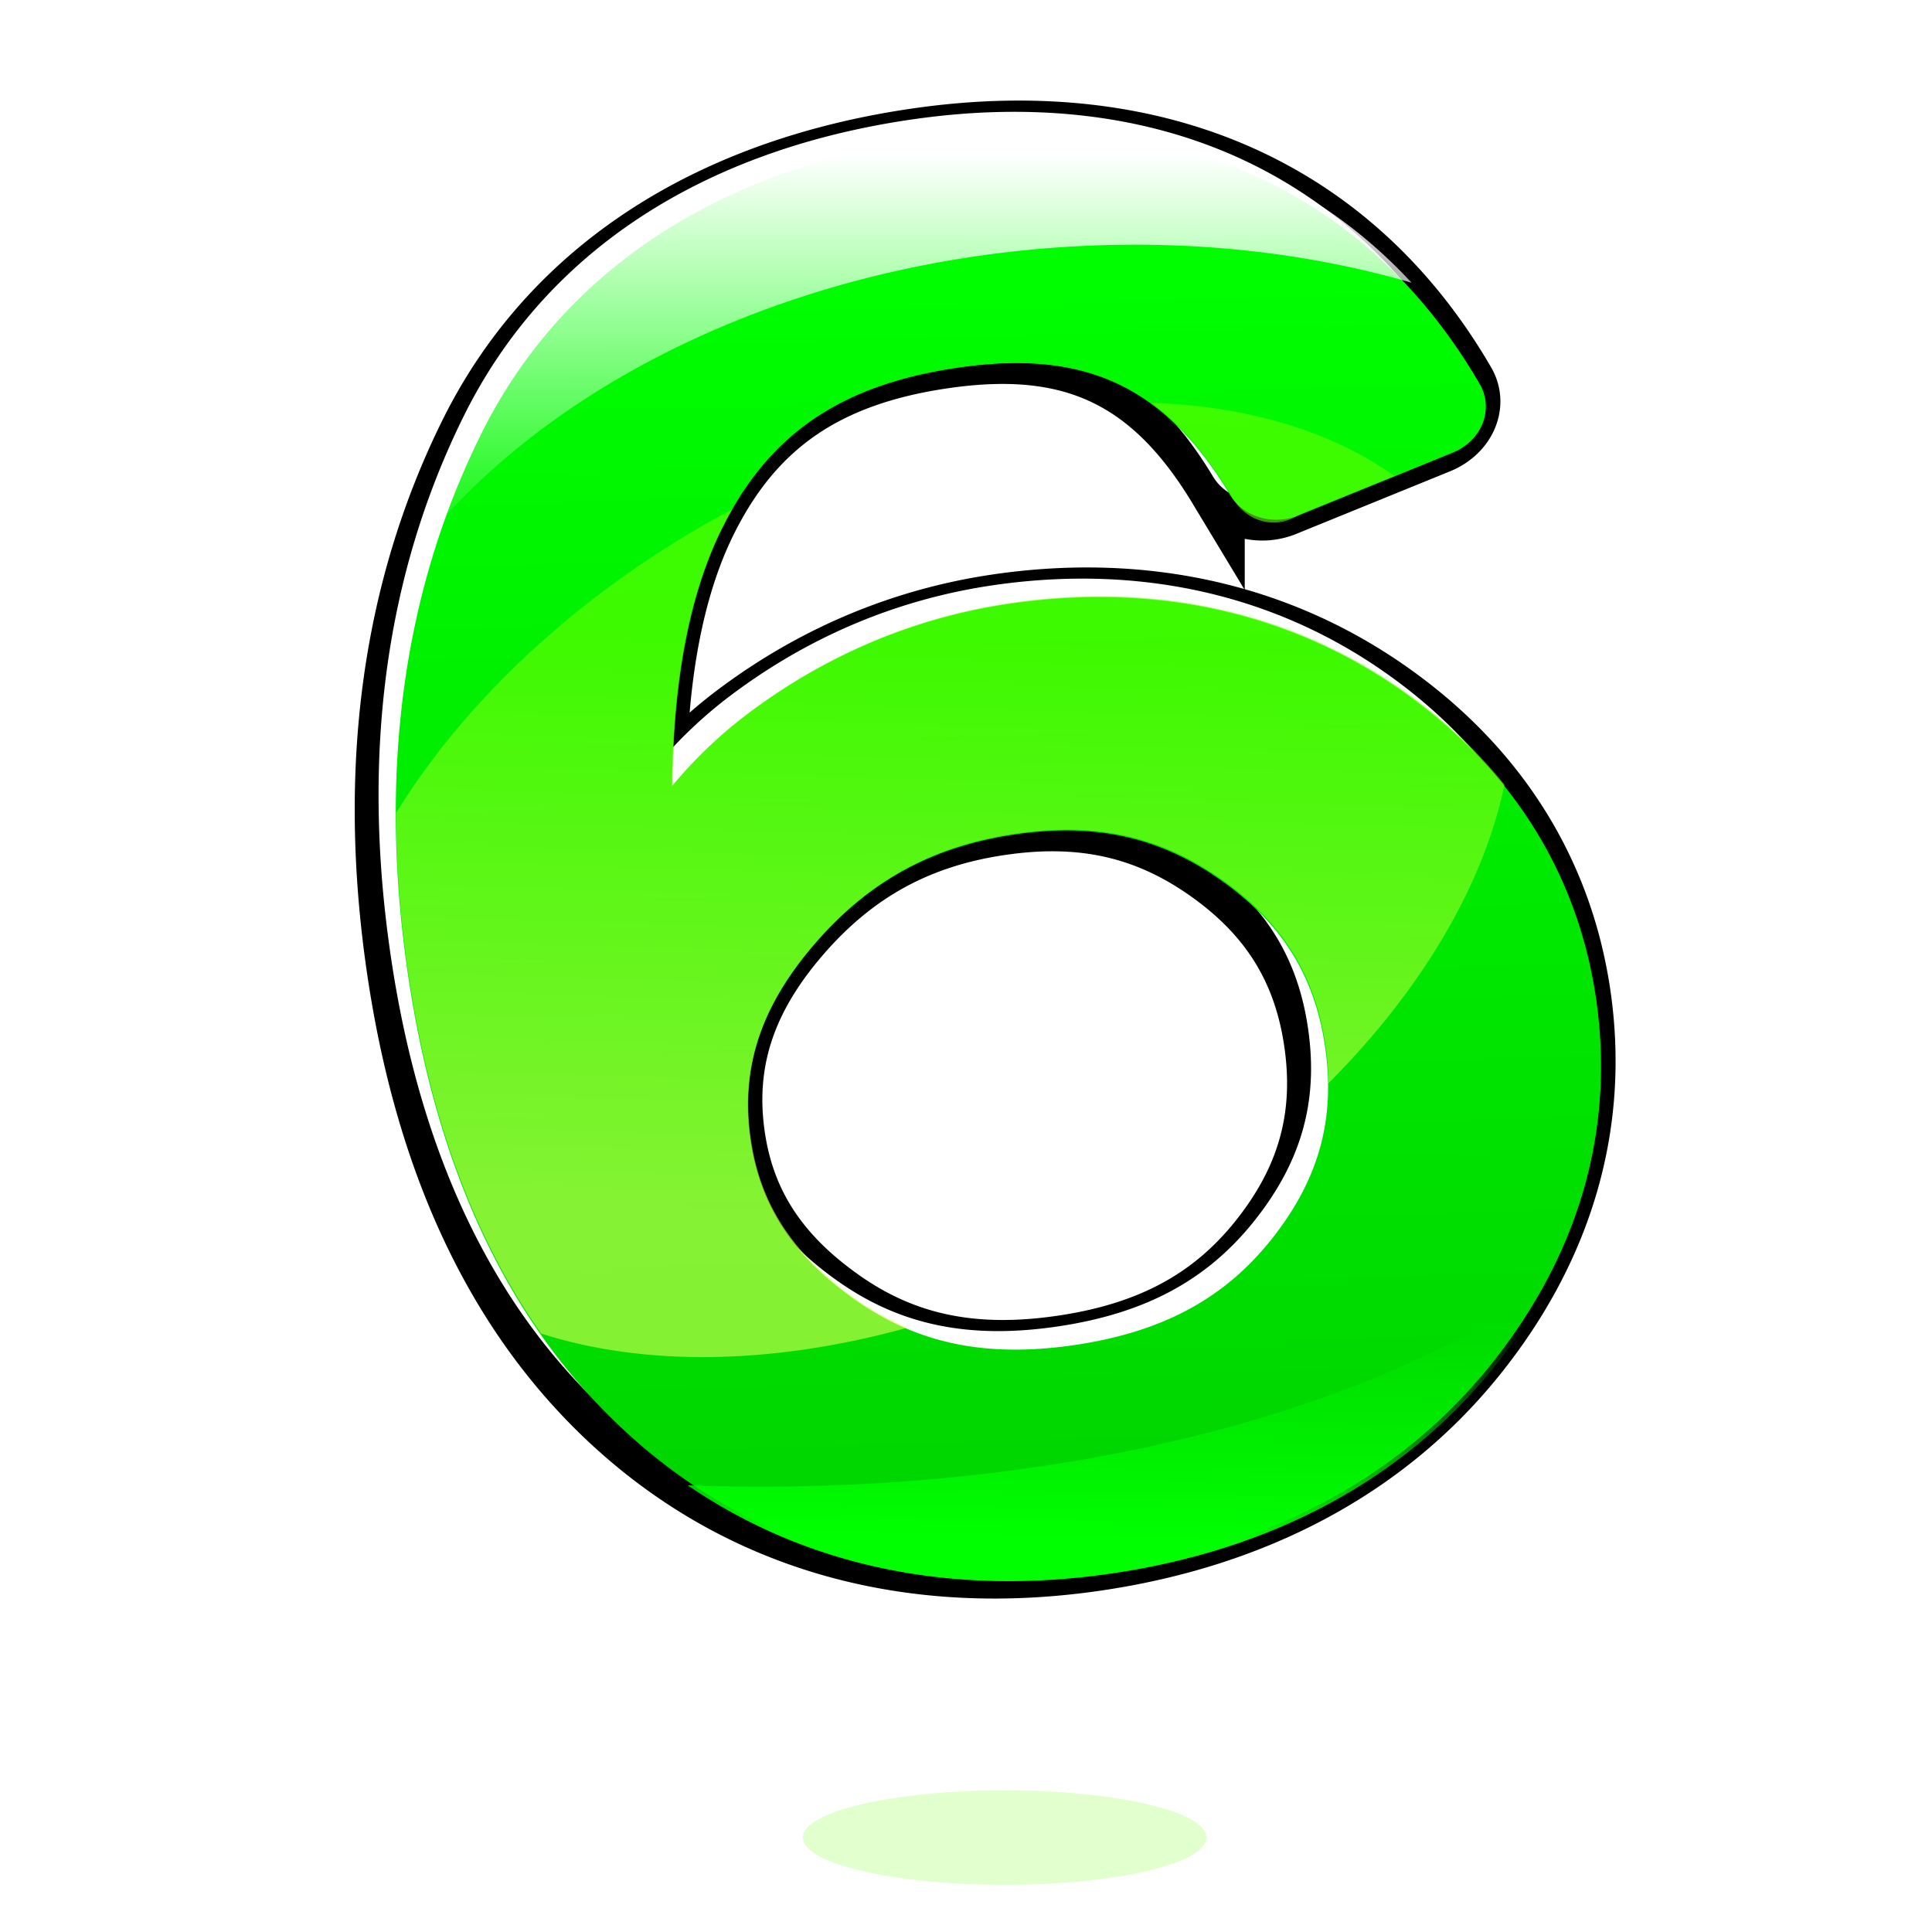 <svg xmlns="http://www.w3.org/2000/svg" viewBox="0 0 450 450"><defs><linearGradient id="b" y2="1042.2" gradientUnits="userSpaceOnUse" x2="184.27" y1="775.59" x1="218.63"><stop offset="0" stop-color="#0f0"/><stop offset="1" stop-color="#00d500"/></linearGradient><linearGradient id="c" y2="732.63" gradientUnits="userSpaceOnUse" x2="217" y1="641.36" x1="217"><stop offset="0" stop-color="#fff"/><stop offset="1" stop-color="#fff" stop-opacity="0"/></linearGradient><linearGradient id="e" y2="301" gradientUnits="userSpaceOnUse" x2="254" y1="353" x1="253"><stop offset="0" stop-color="#0f0"/><stop offset="1" stop-color="#0f0" stop-opacity="0"/></linearGradient><linearGradient id="f" y2="281" gradientUnits="userSpaceOnUse" x2="264" y1="151" x1="268"><stop offset="0" stop-color="#6f0"/><stop offset="1" stop-color="#df5"/></linearGradient><filter id="a" height="2.392" width="1.326" y="-.696" x="-.163"><feGaussianBlur stdDeviation="6.38"/></filter><filter id="d"><feGaussianBlur stdDeviation="1.973"/></filter></defs><path d="M275 428c0 6.075-21.043 11-47 11s-47-4.925-47-11 21.043-11 47-11 47 4.925 47 11z" transform="translate(6)" opacity=".44" color="#000" filter="url(#a)" fill="#6f0"/><path d="M214.31 755.56c-40.093 0-72.164 16.445-91.75 47.812-19.033 30.481-28.375 67.101-28.375 109.12 0 43.004 9.92 78.293 30.625 104.62 20.668 26.285 49.831 40.062 84.344 40.062 30.35 0 56.651-10.402 76.531-30.719 19.66-20.093 29.937-45.02 29.938-72.781 0-26.787-9.728-50.773-28.344-69.969-18.714-19.296-42.944-29.375-70.406-29.375-18.357 0-35.997 5.12-52.219 14.969-5.807 3.526-11.109 7.75-15.969 12.562 3.06-21.976 8.57-39.187 16.094-51.344 11.399-18.416 26.228-26.562 48.75-26.562 24.189 0 38.072 9.905 47.438 34.562a10.236 10.236 0 0012.25 6.25l30.5-8.313a10.236 10.236 0 006.938-13.344c-15.75-43.53-49.98-67.55-96.35-67.55zm-2.781 146.62c15.289 0 26.87 4.89 37.062 15.531 10.296 10.752 15.062 22.662 15.062 37.75 0 15.332-4.862 27.426-15.406 38.312-10.348 10.683-22.795 15.781-39.688 15.781-16.883 0-29.245-5.11-39.531-15.844-10.636-11.098-15.344-22.568-15.344-36.25 0-14.907 5.304-27.08 17.25-38.562 11.952-11.488 24.824-16.719 40.594-16.719z" transform="matrix(1.22 -.178 .161 1.103 -169.931 -764.136)" stroke="#000" stroke-width="10.523"/><path d="M212.254 27.845c-48.92 7.146-85.401 30.998-104.246 69.082-18.312 37.009-23.811 79.06-17.042 125.4 6.928 47.427 24.717 84.577 54.222 109.921 29.452 25.304 67.255 35.3 109.366 29.148 37.032-5.41 67.447-21.569 88.43-47.519 20.751-25.663 29.275-54.986 24.804-85.602-4.316-29.542-20.049-54.26-45.856-72.113-25.943-17.945-57.13-24.741-90.638-19.846-22.399 3.272-43.097 12.062-61.304 25.816-6.517 4.923-12.306 10.527-17.46 16.7.193-24.782 4.142-44.745 11.365-59.493 10.941-22.342 27.723-33.969 55.203-37.983 29.514-4.311 48.049 4.137 63.45 29.66a12.622 11.409-8.312 0015.953 4.71l35.875-14.604a12.622 11.409-8.312 006.315-15.952c-26.23-45.2-71.865-65.589-128.443-57.324zm20.228 162.194c18.655-2.725 33.574.603 47.723 10.522 14.295 10.023 22.029 22.308 24.46 38.948 2.47 16.909-1.514 31.113-12.626 44.998-10.905 13.626-25.27 21.467-45.883 24.478-20.6 3.01-36.506-.422-50.786-10.427-14.766-10.344-22.358-22.154-24.562-37.243-2.402-16.44 2.109-30.81 14.835-45.603 12.732-14.8 27.596-22.863 46.837-25.674z" fill="#fff"/><path d="M214.31 755.56c-40.093 0-72.164 16.445-91.75 47.812-19.033 30.481-28.375 67.101-28.375 109.12 0 43.004 9.92 78.293 30.625 104.62 20.668 26.285 49.831 40.062 84.344 40.062 30.35 0 56.651-10.402 76.531-30.719 19.66-20.093 29.937-45.02 29.938-72.781 0-26.787-9.728-50.773-28.344-69.969-18.714-19.296-42.944-29.375-70.406-29.375-18.357 0-35.997 5.12-52.219 14.969-5.807 3.526-11.109 7.75-15.969 12.562 3.06-21.976 8.57-39.187 16.094-51.344 11.399-18.416 26.228-26.562 48.75-26.562 24.189 0 38.072 9.905 47.438 34.562a10.236 10.236 0 0012.25 6.25l30.5-8.313a10.236 10.236 0 006.938-13.344c-15.75-43.53-49.98-67.55-96.35-67.55zm-2.781 146.62c15.289 0 26.87 4.89 37.062 15.531 10.296 10.752 15.062 22.662 15.062 37.75 0 15.332-4.862 27.426-15.406 38.312-10.348 10.683-22.795 15.781-39.688 15.781-16.883 0-29.245-5.11-39.531-15.844-10.636-11.098-15.344-22.568-15.344-36.25 0-14.907 5.304-27.08 17.25-38.562 11.952-11.488 24.824-16.719 40.594-16.719z" transform="matrix(1.22 -.178 .161 1.103 -166.847 -763.108)" fill="url(#b)"/><path d="M232.88 634.89c-6.57.142-13.33.74-20.25 1.75-47.874 6.994-83.557 30.324-102 67.594a181.627 181.627 0 00-8.719 20.688c30.778-34.723 84.033-59.403 144.59-62.562 27.118-1.415 52.764 1.651 75.594 8.281-22.357-24.184-52.996-36.533-89.219-35.75z" fill="url(#c)" transform="translate(-2.33 -623.564) scale(1.028)"/><path d="M353.5 294.78C315.11 322.64 249.27 341 174.5 341c-5.532 0-11.011-.115-16.438-.313 26.978 18.441 59.852 25.276 95.969 20 36.24-5.293 65.996-21.105 86.531-46.5 5.062-6.26 9.374-12.737 12.938-19.406z" transform="translate(-2.33 -4.278) scale(1.028)" filter="url(#d)" fill="url(#e)"/><path d="M263.12 95.438c6.646 4.84 12.536 11.693 18 20.75a11.096 12.277 1.426 0015.5 4.563l21.57-8.75c-14.14-10.06-33.1-15.85-55.07-16.563zm-94.938 24.125c-32.574 17.299-59.724 42.048-76.156 68.781.002 11.707.915 23.745 2.719 36.094 4.731 32.39 14.689 59.853 30.125 81.875 22.707 7.27 51.535 7.362 82.969-1.313a62.271 62.271 0 01-11.531-6.406c-14.362-10.06-21.762-21.542-23.906-36.219-2.336-15.99 2.059-29.987 14.438-44.375 12.385-14.395 26.846-22.235 45.562-24.969 18.146-2.65 32.674.57 46.438 10.22 13.905 9.748 21.417 21.72 23.78 37.905.424 2.898.627 5.69.657 8.438 20.585-20.633 34.966-44.29 39.875-67.625-6.531-8.134-14.48-15.463-23.75-21.875-25.235-17.455-55.563-24.073-88.156-19.312-21.787 3.183-41.915 11.747-59.625 25.125-6.34 4.788-11.956 10.214-16.969 16.219.189-24.105 4.006-43.498 11.031-57.844a84.492 84.492 0 012.5-4.719z" transform="translate(-2.33 -4.278) scale(1.028)" opacity=".6" color="#000" fill="url(#f)"/></svg>